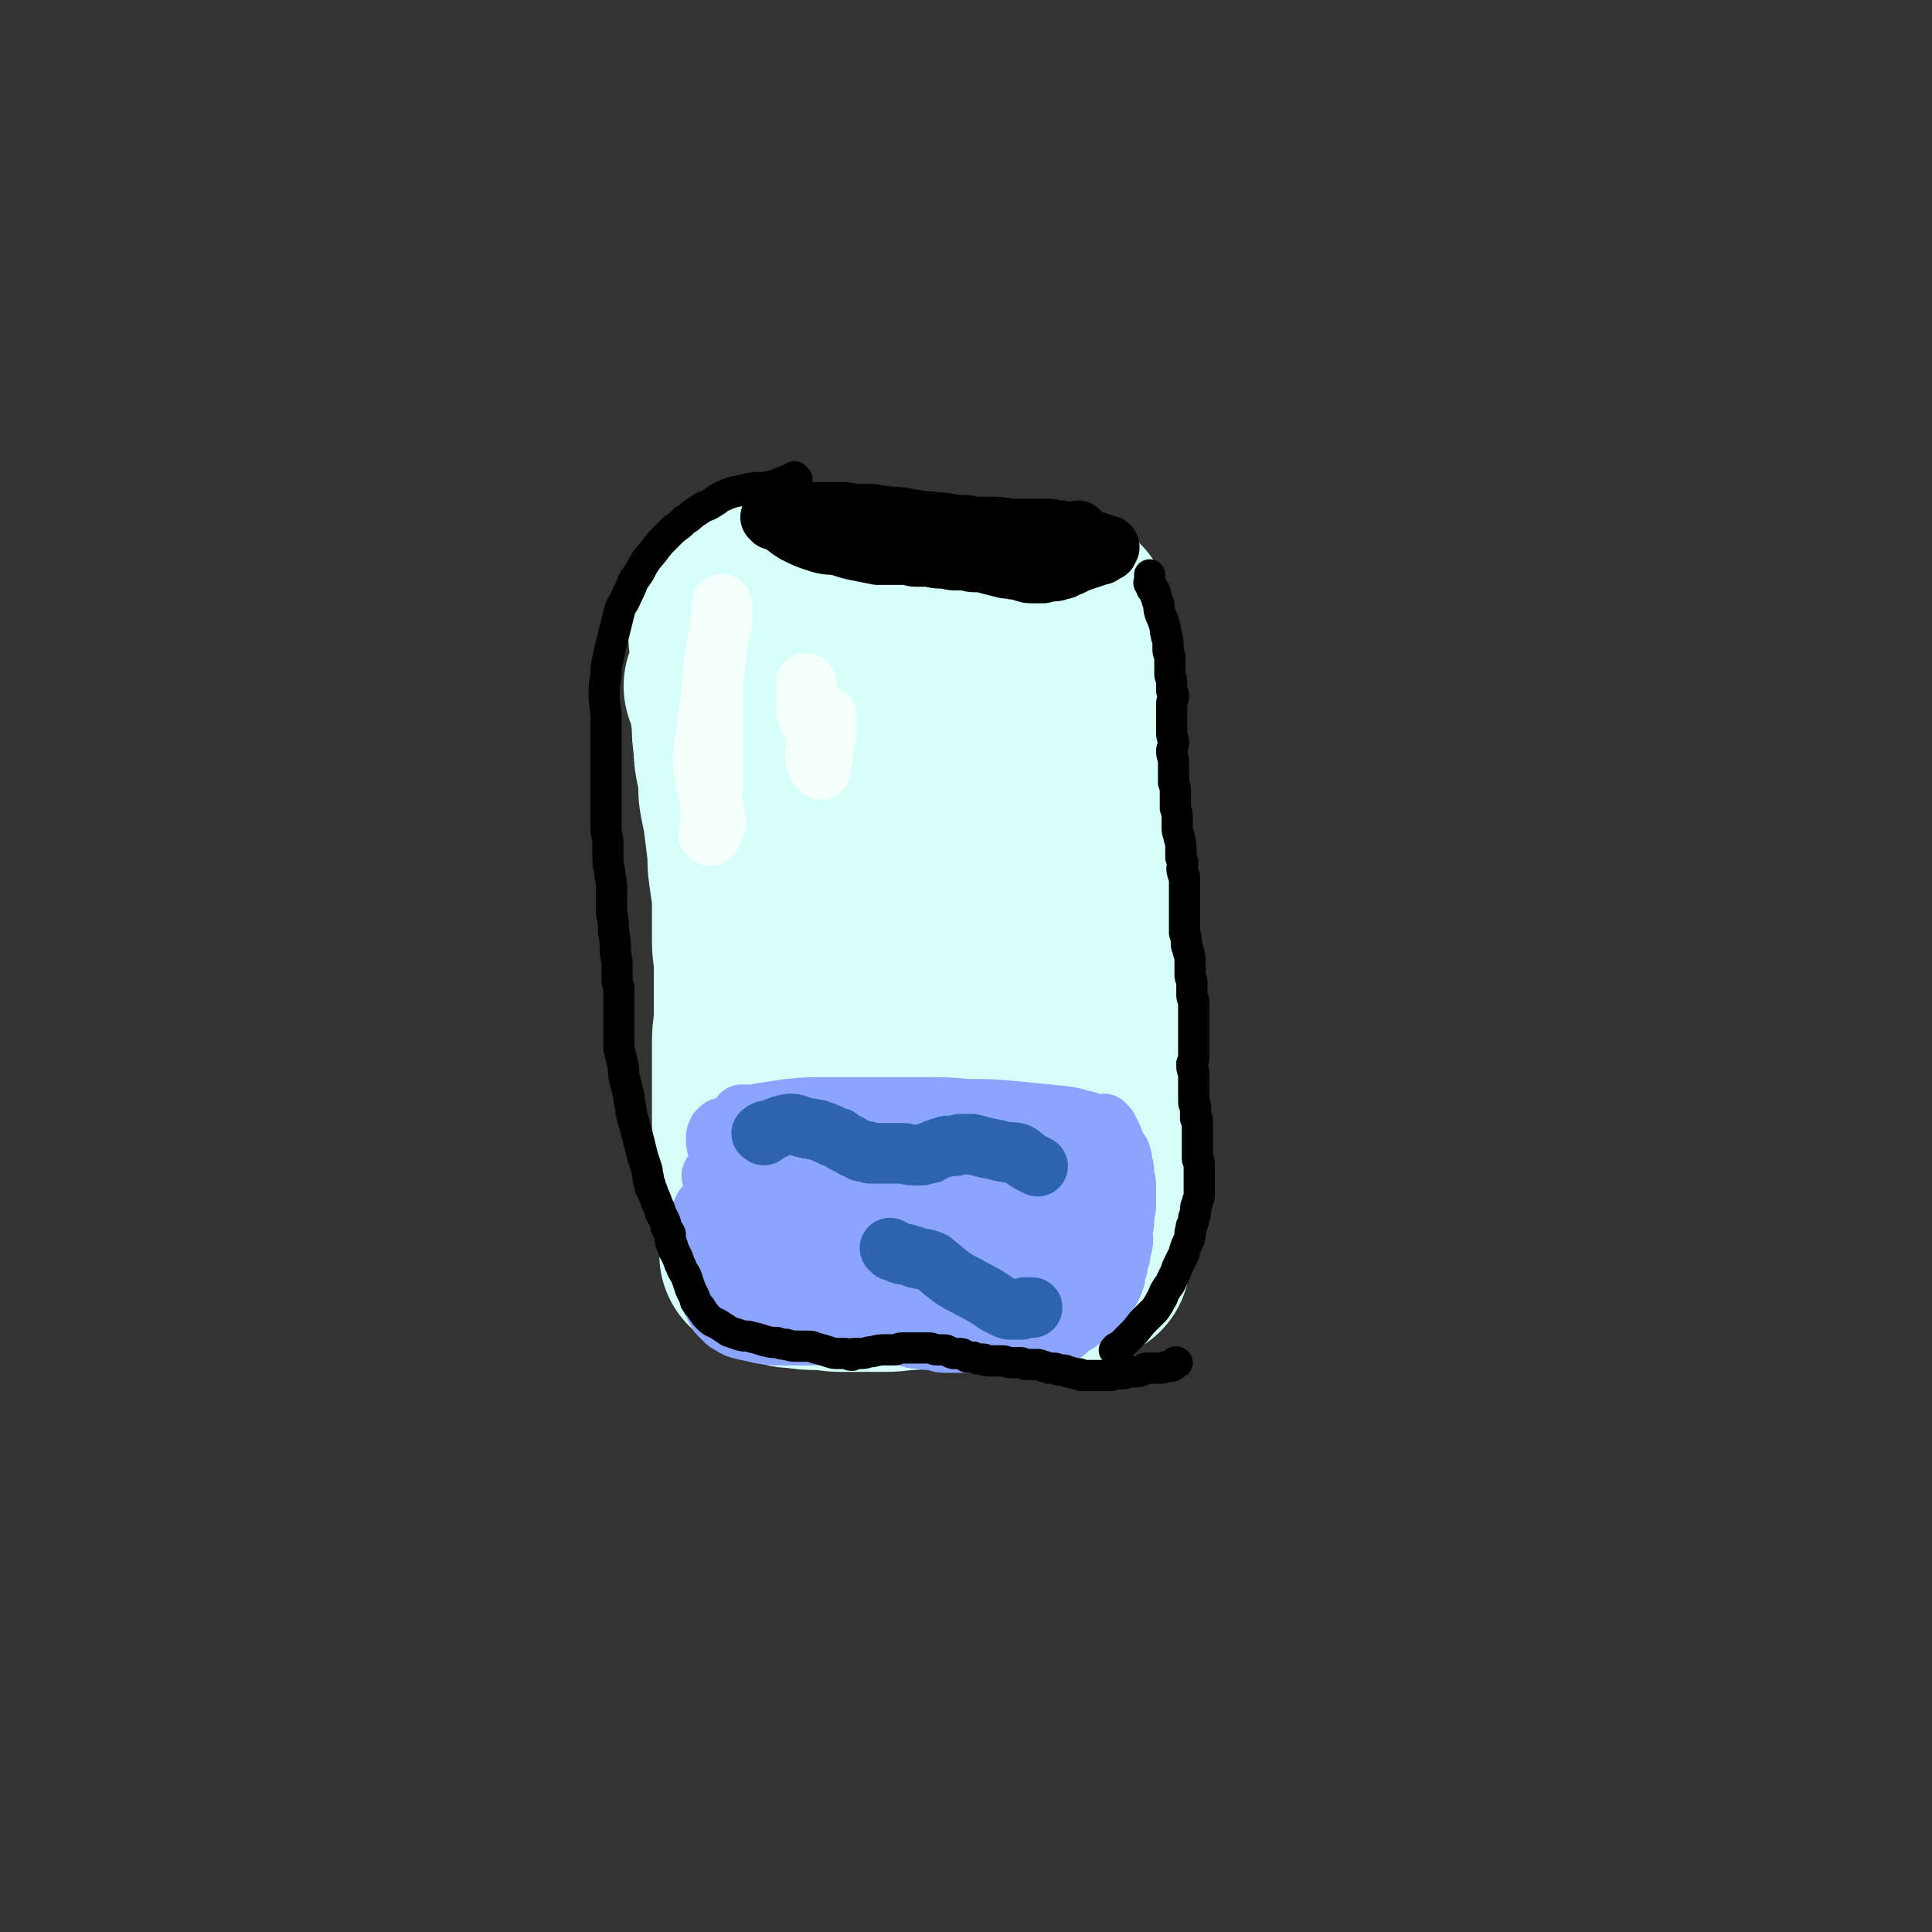 <svg viewBox='0 0 1052 1052' version='1.1' xmlns='http://www.w3.org/2000/svg' xmlns:xlink='http://www.w3.org/1999/xlink'><rect x="0" y="0" width="1052" height="1052" fill="#333333" stroke="none"/><g fill='none' stroke='#D7FFF9' stroke-width='110' stroke-linecap='round' stroke-linejoin='round'><path d='M396,375c-1,-1 -1,-1 -1,-1 -1,-1 0,0 0,0 1,3 1,3 2,6 1,6 1,6 2,13 0,6 0,7 1,13 0,5 0,5 1,10 1,4 1,4 2,8 0,5 -1,5 0,10 1,5 1,5 2,10 1,8 1,8 2,16 1,7 0,7 1,14 1,7 1,7 2,14 0,6 0,6 0,12 0,6 0,6 0,12 0,7 1,7 1,14 0,6 0,6 0,13 0,7 0,7 0,14 0,7 -1,7 -1,15 0,8 0,8 0,16 0,8 0,8 0,16 0,6 0,6 0,12 0,6 0,6 0,13 0,5 1,5 1,11 0,4 0,4 0,9 0,5 0,5 1,11 0,4 0,4 1,9 0,3 1,3 1,7 0,1 0,2 0,4 0,0 0,0 0,1 0,1 0,1 0,2 0,1 0,1 0,1 0,1 0,1 0,1 0,1 0,1 0,1 0,1 0,1 0,1 0,0 1,0 1,0 1,0 0,1 1,1 1,1 1,1 2,2 3,1 3,1 7,2 5,2 5,2 9,2 6,1 6,1 12,1 6,0 6,1 12,1 5,0 5,0 10,0 7,0 7,0 14,0 7,0 7,-1 14,-1 8,-1 8,0 16,-1 7,0 7,0 13,-1 7,0 7,-1 13,-1 7,0 7,0 13,0 4,0 4,0 9,0 3,0 3,-1 7,-1 4,-1 4,-1 8,-1 2,0 2,0 5,0 2,0 2,0 4,0 1,0 1,0 2,0 1,0 1,0 2,0 1,0 1,0 2,0 0,0 0,0 0,0 1,0 1,0 1,0 1,0 1,0 1,0 1,0 1,0 1,0 0,-1 0,-1 0,-2 0,-1 1,-1 1,-3 1,-3 1,-3 2,-6 0,-5 1,-5 1,-11 0,-6 0,-6 -1,-13 0,-11 0,-11 -1,-22 -1,-12 -1,-12 -2,-23 -1,-14 0,-14 -1,-28 -2,-16 -2,-16 -4,-31 -1,-14 0,-14 -1,-28 -1,-16 -2,-16 -3,-32 -1,-12 0,-13 0,-25 0,-15 0,-15 0,-30 0,-10 0,-10 0,-21 0,-8 -1,-8 -1,-17 0,-8 0,-8 0,-16 0,-9 0,-9 0,-18 0,-5 0,-5 0,-10 0,-3 0,-3 0,-7 0,-2 0,-2 0,-4 0,-1 0,-1 0,-2 0,0 -1,0 -1,-1 0,0 0,0 0,0 0,-1 0,-1 0,-1 0,0 -1,0 -1,0 -1,0 -1,-1 -1,-1 -2,0 -2,0 -3,0 -2,0 -2,-1 -3,-1 -4,-1 -4,-2 -7,-2 -5,-1 -5,0 -9,0 -7,0 -7,0 -14,0 -7,0 -7,-1 -15,-1 -7,-1 -7,-1 -15,-1 -7,0 -7,-1 -14,-1 -6,0 -6,0 -12,0 -7,0 -7,0 -13,0 -7,0 -7,0 -13,0 -6,0 -6,0 -12,0 -6,0 -6,0 -12,0 -4,0 -4,1 -8,1 -5,0 -5,0 -9,0 -4,0 -4,1 -7,1 -3,0 -3,0 -5,0 -2,1 -2,1 -3,1 -2,0 -2,0 -3,0 -1,1 -1,1 -2,1 -1,0 -1,0 -1,0 -1,0 -1,0 -1,0 0,0 -1,0 -1,0 0,0 0,1 0,1 0,0 -1,0 -1,0 -1,1 0,1 0,3 0,3 0,3 0,6 0,5 0,5 1,10 1,6 1,6 2,12 1,7 1,7 3,15 2,11 3,11 5,22 3,11 2,11 4,22 2,12 2,12 4,24 3,15 3,15 5,29 2,12 2,12 3,25 1,14 1,14 2,28 1,12 1,12 2,25 1,11 1,11 2,22 1,11 1,11 3,22 2,7 2,7 3,15 2,7 1,7 3,14 2,5 3,5 5,9 2,3 1,4 3,6 2,3 2,3 4,5 1,1 1,1 2,1 1,0 1,1 2,1 0,0 1,0 1,-1 3,-3 4,-2 5,-6 6,-15 6,-15 9,-31 6,-40 5,-40 8,-80 3,-36 2,-36 4,-73 2,-28 3,-28 4,-57 1,-20 1,-20 1,-41 0,-9 0,-9 0,-18 0,-2 0,-2 0,-5 0,-1 0,-3 0,-2 1,4 2,6 3,12 3,15 3,15 4,29 4,40 4,40 6,80 1,37 -1,37 0,75 1,24 2,24 3,48 1,16 1,16 2,31 1,8 0,8 2,16 2,5 2,5 4,10 2,3 2,3 5,6 2,2 2,2 4,3 1,0 1,0 3,0 2,0 2,0 3,-1 6,-7 7,-7 10,-15 8,-19 8,-19 11,-39 4,-22 3,-23 4,-45 1,-18 2,-18 2,-35 0,-11 0,-11 -1,-23 0,-6 0,-6 -1,-13 -1,-5 -1,-5 -2,-10 0,-3 -1,-3 -1,-5 -1,-2 0,-2 -1,-3 0,-1 -1,-1 -1,-1 '/></g>
<g fill='none' stroke='#F2FFFA' stroke-width='33' stroke-linecap='round' stroke-linejoin='round'><path d='M387,455c-1,-1 -2,-1 -1,-1 0,-2 0,-2 1,-4 0,-6 0,-6 0,-11 0,-5 1,-5 1,-9 0,-4 0,-4 0,-9 0,-3 0,-3 0,-6 0,-4 0,-4 0,-8 0,-4 0,-4 0,-7 0,-4 0,-4 0,-8 0,-4 0,-4 0,-8 0,-4 0,-4 0,-7 0,-3 0,-3 0,-5 0,-3 1,-3 1,-7 0,-2 0,-2 1,-5 0,-2 0,-2 0,-5 0,-3 0,-3 1,-6 0,-2 0,-2 1,-5 0,-2 1,-2 1,-4 0,-1 0,-1 0,-2 0,-1 0,-1 0,-2 0,-1 0,-1 0,-2 0,-1 0,-1 0,-2 0,-1 0,-1 0,-2 0,0 0,0 0,0 0,-1 0,-1 0,-1 0,1 0,2 0,4 0,4 0,4 -1,8 -1,7 -1,7 -2,13 -1,7 -1,7 -2,14 0,6 0,6 -1,13 -1,6 -1,6 -2,12 0,5 0,5 -1,10 -1,5 -1,5 -1,10 0,6 0,6 1,11 1,5 1,5 2,9 1,4 1,4 3,9 0,2 0,2 1,4 0,1 0,1 0,2 0,0 0,0 0,0 '/><path d='M447,419c-1,-1 -1,-1 -1,-1 -2,-4 -2,-4 -2,-8 0,-5 1,-5 1,-10 0,-2 0,-2 0,-4 0,-4 1,-4 1,-8 0,-1 0,-2 0,-1 0,1 0,2 0,4 0,3 1,3 1,6 0,2 0,2 0,4 0,3 1,3 1,6 0,1 0,1 0,3 0,1 0,2 0,2 0,-1 0,-2 0,-4 1,-2 1,-2 1,-4 1,-2 1,-2 1,-4 0,-2 0,-2 0,-3 0,-1 0,-1 0,-2 0,-2 0,-2 0,-4 0,-1 0,-1 0,-1 '/><path d='M442,393c-1,-1 -1,-1 -1,-1 -1,-1 0,0 0,0 -1,-3 -1,-3 -2,-6 0,-3 0,-3 0,-5 0,-2 0,-2 0,-4 0,-2 0,-2 0,-4 0,-1 0,-1 0,-1 '/></g>
<g fill='none' stroke='#8BA5FE' stroke-width='33' stroke-linecap='round' stroke-linejoin='round'><path d='M392,694c-1,-1 -1,-1 -1,-1 -1,-1 0,0 0,0 7,5 7,6 14,11 6,5 6,6 13,10 6,3 7,2 14,3 5,1 5,1 10,2 5,0 5,0 10,0 7,0 7,0 14,-1 8,-1 8,-1 15,-2 7,0 7,0 13,0 6,0 6,-1 12,-1 6,0 6,1 12,0 6,0 5,-1 11,-2 5,-1 5,-1 11,-2 3,-1 3,-1 6,-1 4,0 4,-1 7,-1 4,0 4,1 9,1 3,0 3,0 6,0 3,0 3,0 7,0 3,0 3,0 6,0 2,0 2,0 4,-1 1,0 1,0 2,-1 1,0 1,0 2,-1 0,0 0,0 0,-1 0,0 0,0 0,0 -2,0 -2,0 -4,0 -8,1 -8,1 -17,2 -9,1 -9,1 -18,3 -10,2 -10,4 -20,6 -9,2 -9,2 -18,3 -10,1 -10,1 -20,1 -11,0 -11,-1 -22,-2 -8,-1 -8,-1 -16,-3 -6,-1 -6,-1 -12,-2 -5,-1 -5,-1 -9,-2 -3,-1 -3,-1 -6,-2 -2,-1 -2,0 -3,-1 -2,0 -2,0 -3,-1 0,0 -1,0 0,0 2,-1 3,-1 6,0 7,1 7,1 14,3 8,2 8,2 17,4 9,1 9,1 19,2 9,1 9,1 18,1 9,0 9,0 17,-1 8,-1 8,-2 16,-3 8,-2 8,-2 16,-3 8,-1 8,0 15,-1 6,0 6,-1 12,-1 6,0 6,0 11,0 5,0 5,1 10,1 2,0 2,0 4,0 1,0 2,0 2,0 -1,0 -2,-1 -4,-1 -6,-1 -6,-1 -13,-1 -13,0 -13,1 -26,2 -16,1 -16,1 -31,1 -17,1 -17,1 -34,1 -12,0 -12,0 -25,0 -8,0 -8,0 -16,0 -4,1 -4,1 -8,1 -2,0 -2,0 -5,1 -1,0 -1,0 -2,0 -1,0 -1,0 -2,0 -1,0 -1,0 -1,0 -1,0 -1,-1 0,-1 1,-1 1,0 3,0 5,-1 5,-2 11,-2 11,-2 11,-2 21,-3 11,-2 11,-2 21,-3 10,-1 10,-1 20,-2 10,-2 9,-2 19,-3 10,-2 10,-1 20,-2 8,-1 7,-2 15,-2 4,-1 4,-1 8,-1 2,0 2,0 5,0 1,0 2,0 2,0 -3,-2 -5,-3 -9,-4 -10,-3 -10,-4 -20,-5 -14,-2 -14,-1 -28,-2 -13,-1 -13,-1 -26,-2 -14,-1 -14,-1 -28,-2 -11,-1 -11,-2 -22,-2 -8,0 -8,0 -17,0 -5,1 -5,1 -11,2 -3,0 -3,0 -5,0 -2,0 -2,1 -4,1 -1,0 -1,0 -1,0 -1,0 -2,0 -1,0 0,0 0,1 1,1 4,4 3,5 8,7 9,5 9,5 19,8 13,3 13,4 26,5 14,1 15,1 29,-1 15,-2 15,-3 30,-7 12,-3 12,-3 25,-6 9,-2 9,-2 19,-4 4,-1 5,-1 9,-2 2,-1 2,-1 3,-2 1,-1 1,-1 1,-1 -1,-1 -2,-1 -3,-1 -9,-2 -9,-3 -18,-4 -14,-1 -14,-1 -27,0 -12,1 -12,2 -24,4 -10,2 -10,2 -19,4 -10,2 -9,2 -19,4 -9,1 -9,1 -19,2 -8,0 -8,0 -17,0 -3,0 -4,0 -7,0 -1,0 -1,-1 -2,-1 -1,0 -2,0 -1,0 0,0 1,0 2,0 7,0 7,0 13,0 14,0 14,0 27,-1 13,-1 13,-1 25,-3 10,-2 10,-2 19,-4 9,-2 9,-2 19,-5 10,-3 10,-3 20,-6 10,-4 10,-4 21,-8 4,-2 4,-2 9,-4 2,-1 3,0 5,-1 1,0 1,-1 0,-1 -3,-3 -3,-4 -7,-5 -13,-2 -14,-2 -28,-2 -18,0 -18,0 -36,1 -15,0 -15,0 -29,1 -11,1 -11,1 -21,3 -6,1 -6,1 -12,2 -3,1 -3,0 -7,1 -1,0 -1,1 -2,1 -1,0 -1,0 -2,0 -1,0 -2,0 -1,0 0,1 0,2 1,3 4,3 4,3 8,5 10,3 10,3 19,4 13,2 13,2 26,2 12,0 12,-1 24,-2 13,-1 13,-1 27,-2 9,0 9,0 17,0 5,0 5,0 10,0 3,0 3,0 6,0 2,0 2,0 4,0 0,0 1,0 1,0 -7,2 -7,3 -14,5 -12,3 -13,3 -25,4 -16,1 -16,1 -31,1 -10,0 -10,-1 -19,-2 -7,-1 -7,-1 -15,-2 -5,-1 -5,-1 -11,-2 -5,-1 -5,-1 -10,-2 -6,-2 -6,-2 -13,-4 -5,-1 -5,-2 -11,-3 -4,-1 -5,0 -9,-1 -2,-1 -2,-1 -5,-2 -2,-1 -2,-1 -4,-1 -1,0 -1,0 -3,0 -1,0 -1,0 -3,0 -1,0 -1,-1 -3,-1 -2,0 -2,0 -4,0 -2,0 -2,0 -4,0 -1,0 -1,0 -3,0 -1,0 -1,1 -2,1 -1,0 -1,0 -2,0 0,0 0,0 -1,0 -1,1 -1,1 -1,2 -1,1 -1,1 -1,3 -1,2 -1,2 -1,4 0,3 1,3 1,6 0,2 0,2 0,5 0,1 0,1 0,3 0,2 0,2 0,3 0,2 1,2 1,4 1,2 1,2 1,5 0,2 0,2 0,4 0,3 0,3 1,6 1,2 1,2 2,4 1,3 1,3 2,5 1,2 1,2 2,4 1,1 1,1 2,2 1,1 1,1 2,2 1,1 1,1 3,2 3,2 3,2 7,3 5,1 5,1 9,2 6,1 6,1 12,1 5,0 5,0 9,0 4,0 4,0 8,0 3,0 3,0 6,-1 3,0 3,0 7,-1 2,0 2,0 4,0 2,0 2,0 5,0 2,0 2,0 5,0 3,0 3,1 7,1 2,0 2,0 5,0 3,0 3,0 7,1 3,0 3,0 6,1 4,1 4,1 7,1 3,1 3,0 7,1 2,0 2,1 5,1 2,0 2,0 5,0 2,0 2,0 4,0 4,0 4,0 7,0 3,0 3,0 7,0 3,0 3,0 7,0 3,0 3,0 7,0 2,0 2,0 5,0 3,0 3,0 6,0 2,0 2,0 4,-1 1,0 2,0 3,-1 2,-1 1,-1 3,-1 1,-1 1,0 2,-1 1,0 1,0 2,-1 1,0 1,0 2,-1 1,0 1,0 2,0 1,-1 1,-1 2,-2 1,-1 1,-1 3,-2 2,-1 2,-1 4,-3 2,-1 2,-1 4,-3 1,-1 1,-1 3,-3 2,-1 2,-1 3,-3 2,-1 2,-2 3,-4 1,-2 2,-1 3,-4 1,-2 1,-2 2,-5 0,-2 0,-2 1,-5 1,-2 0,-2 1,-4 0,-2 1,-2 1,-4 0,-1 0,-1 0,-3 0,-1 1,-1 1,-2 1,-4 0,-4 0,-8 1,-3 1,-3 1,-6 0,-4 1,-4 1,-8 0,-3 0,-3 0,-7 0,-2 0,-2 0,-4 0,-3 -1,-3 -1,-6 0,-3 0,-3 -1,-5 0,-3 0,-3 -1,-6 -2,-3 -2,-3 -4,-7 0,-1 0,-1 -1,-3 -1,-2 -1,-2 -2,-4 -1,-1 -2,-2 -2,-2 -1,0 -1,1 -1,2 -1,4 -2,4 -2,7 -2,8 -2,8 -2,15 -1,7 -1,7 -1,13 -1,5 -1,5 -1,9 0,3 0,3 0,6 -1,3 -1,3 -1,5 0,2 -1,2 -1,4 0,1 0,1 0,3 0,1 0,1 0,2 0,1 0,1 0,2 0,0 0,0 0,1 0,0 1,0 1,0 2,0 2,0 3,0 2,0 2,0 3,-1 2,-1 2,-2 4,-2 1,-1 1,0 3,-1 0,0 0,-1 0,-1 0,-2 0,-2 0,-3 0,-4 0,-4 0,-7 0,-4 0,-4 0,-7 0,-4 0,-4 -1,-7 -1,-2 -1,-2 -2,-5 -1,-2 -1,-2 -2,-4 -1,-2 -1,-2 -2,-3 -1,-1 0,-1 -1,-2 -1,-1 -1,0 -2,-1 -1,-1 -1,-1 -2,-2 -2,-1 -2,-1 -4,-1 -4,-1 -4,-1 -8,-1 -8,1 -8,1 -15,2 -10,2 -10,2 -20,4 -13,2 -13,2 -25,4 -11,2 -11,2 -22,4 -9,2 -9,2 -18,4 -8,1 -8,1 -17,2 -10,1 -10,2 -20,2 -8,1 -8,1 -15,1 -5,0 -5,1 -10,1 -1,0 -1,0 -3,0 -1,0 -2,0 -1,0 1,1 2,2 5,2 8,2 8,2 16,3 14,1 14,0 28,0 13,0 13,0 26,-1 12,-2 12,-2 25,-4 11,-2 11,-2 22,-4 9,-2 9,-2 19,-4 6,-2 6,-2 12,-3 5,-1 5,0 10,-1 3,-1 3,-1 6,-2 1,0 1,-1 2,-1 1,-1 2,-1 2,-1 -1,0 -1,-1 -2,-1 -8,-2 -8,-2 -15,-3 -15,-2 -16,-3 -31,-3 -19,0 -19,2 -37,3 -14,1 -14,2 -29,2 -14,0 -14,-1 -28,-1 -11,0 -11,0 -22,0 -7,0 -7,0 -13,0 -5,0 -5,0 -10,0 -3,0 -3,0 -6,0 -3,0 -3,1 -5,1 -1,0 -1,0 -2,0 -1,0 -2,1 -1,2 2,1 3,2 7,2 10,3 10,3 20,4 13,1 13,1 25,0 14,-1 13,-2 27,-4 12,-2 12,-2 25,-3 11,-2 11,-2 22,-3 11,-2 11,-2 23,-4 8,-1 8,-1 16,-2 5,-1 5,0 10,-1 4,-1 4,-1 8,-2 2,0 2,0 4,-1 1,-1 1,-1 2,-2 1,-1 1,-1 3,-2 0,0 1,0 1,0 -1,-1 -2,-1 -3,-1 -10,-2 -10,-3 -19,-4 -12,-1 -12,0 -25,0 -14,0 -14,0 -28,0 -13,-1 -13,-1 -26,-2 -12,-1 -12,0 -25,-1 -9,0 -9,-1 -19,-1 -6,0 -6,0 -12,0 -3,0 -3,-1 -6,-1 -2,0 -2,0 -4,0 -1,0 -3,1 -2,1 1,1 2,1 5,2 7,2 6,3 13,4 14,2 14,2 28,2 13,0 13,0 26,0 13,0 13,-1 27,-1 13,0 13,0 27,0 11,0 11,1 21,1 9,0 9,-1 19,-1 7,-1 7,0 15,-1 4,0 4,0 7,-1 2,0 2,0 3,-1 1,0 1,-1 0,-1 -5,-4 -5,-4 -10,-6 -11,-3 -11,-3 -22,-4 -10,-1 -10,-1 -20,-2 -12,-1 -12,-1 -24,-1 -12,-1 -12,-1 -24,-1 -13,0 -13,0 -26,0 -14,0 -14,0 -27,0 -11,0 -11,0 -21,1 -7,1 -7,1 -13,2 -3,0 -3,1 -6,1 -2,0 -2,0 -4,0 -1,0 -1,0 -1,0 -1,0 -2,0 -1,0 0,1 0,2 2,3 5,3 5,3 11,5 9,3 9,4 18,6 12,3 12,2 25,3 15,1 15,1 30,0 10,-1 10,-1 20,-3 11,-2 11,-3 22,-5 7,-1 7,-1 14,-2 6,-1 6,-1 12,-2 4,-1 4,0 9,-1 3,0 3,-1 7,-1 2,0 2,0 4,0 1,0 0,-1 1,-1 0,0 1,0 1,0 -1,0 -1,-1 -2,-1 -7,-1 -7,-1 -15,-1 -13,0 -13,0 -26,0 -12,0 -12,0 -23,0 -9,0 -9,0 -18,1 -9,1 -9,1 -18,2 -7,1 -7,1 -14,1 -7,0 -7,-1 -14,-1 -8,0 -8,0 -16,0 -7,0 -7,0 -14,0 -5,1 -5,1 -9,1 -3,1 -3,1 -6,1 -2,0 -2,0 -5,1 -2,0 -2,1 -3,1 -1,0 -1,0 -2,0 -2,0 -2,0 -3,1 0,1 -1,1 -1,1 -1,2 -1,2 -1,4 0,5 1,5 2,9 1,4 1,4 2,7 2,4 2,4 4,7 2,3 2,3 3,5 1,3 1,3 2,5 2,3 3,3 4,5 2,3 2,3 3,6 2,3 2,3 4,5 1,3 2,2 4,4 2,3 2,3 5,5 '/></g>
<g fill='none' stroke='#2D63AF' stroke-width='33' stroke-linecap='round' stroke-linejoin='round'><path d='M416,618c-1,-1 -2,-1 -1,-1 2,-2 3,-1 6,-2 4,-2 4,-2 9,-3 4,0 4,1 8,2 3,1 3,0 5,1 2,0 2,0 4,1 2,0 1,1 3,1 1,1 1,0 2,1 1,0 1,1 2,1 2,1 2,0 3,1 3,2 2,2 5,3 3,2 3,2 6,3 1,1 1,1 2,1 1,0 2,0 2,0 1,0 1,1 2,1 1,0 1,0 2,0 1,0 1,0 3,0 1,0 1,0 2,0 1,0 1,0 2,0 1,0 1,0 2,0 1,0 1,0 3,0 2,0 2,0 4,0 2,0 2,1 5,1 2,0 2,0 4,0 2,0 1,0 3,-1 1,0 1,0 2,0 1,0 1,-1 2,-1 1,-1 1,-1 2,-1 2,-1 2,-1 3,-1 2,-1 2,-1 4,-1 3,0 3,0 6,-1 3,0 3,0 6,0 4,1 4,1 8,2 5,1 5,1 9,2 4,1 4,0 8,1 4,2 3,3 7,5 2,1 2,1 4,2 '/><path d='M486,681c-1,-1 -2,-2 -1,-1 1,0 2,1 4,2 2,1 2,1 4,1 1,0 1,0 1,0 2,1 2,1 3,1 1,0 1,1 2,1 3,1 3,0 6,1 3,1 3,1 5,3 3,2 2,2 5,4 5,4 5,4 11,7 5,3 6,3 11,6 3,2 3,2 6,4 2,1 2,1 4,2 2,1 2,1 4,1 1,0 1,0 2,0 1,0 1,0 1,0 1,0 1,0 2,0 1,0 1,-1 2,-1 2,0 2,0 4,0 '/></g>
<g fill='none' stroke='#000000' stroke-width='33' stroke-linecap='round' stroke-linejoin='round'><path d='M421,283c-1,-1 -2,-2 -1,-1 0,0 1,0 3,1 5,3 5,4 10,7 6,3 6,3 12,5 6,2 6,1 12,2 6,2 6,2 11,3 5,1 5,1 10,2 3,0 3,0 6,0 2,0 2,0 4,0 2,0 2,0 5,0 3,0 3,1 6,1 3,0 3,0 7,0 4,1 4,1 7,1 4,0 4,1 7,1 3,0 3,0 6,0 3,1 3,1 6,1 1,0 1,0 1,0 3,0 3,0 5,1 4,1 4,1 8,2 3,1 3,0 6,1 3,0 3,0 5,1 3,1 3,1 5,1 2,0 2,0 3,0 1,0 1,0 2,0 1,0 1,0 1,0 2,-1 1,-1 3,-1 1,0 1,0 2,0 2,0 2,0 4,-1 2,0 2,0 3,-1 2,-1 2,-1 3,-1 2,-1 2,-1 4,-2 3,-1 3,-1 6,-2 3,-1 3,-1 6,-2 1,0 1,0 1,-1 1,0 1,-1 2,-1 0,0 0,0 1,0 0,-1 0,-1 0,-1 0,-1 1,-1 1,-1 0,-1 -1,-1 -2,-1 -1,0 -1,-1 -3,-1 -2,-1 -2,-1 -3,-1 -3,-1 -3,-1 -5,-2 -4,0 -4,0 -8,-1 -4,-1 -4,-1 -8,-2 -4,0 -4,0 -9,-1 -5,-1 -5,-1 -10,-1 -5,0 -5,0 -10,0 -6,-1 -6,-1 -11,-1 -5,0 -5,0 -9,-1 -5,0 -5,0 -11,-1 -4,-1 -4,0 -9,-1 -4,0 -4,0 -8,-1 -4,0 -4,-1 -7,-1 -5,-1 -5,0 -9,-1 -4,0 -4,-1 -8,-1 -4,0 -4,0 -9,0 -4,-1 -4,-1 -8,-1 -4,0 -4,0 -8,0 -3,0 -3,0 -6,0 -3,0 -3,0 -5,0 -2,0 -2,0 -4,0 -1,0 -1,-1 -3,-1 -1,0 -2,0 -1,0 0,0 1,0 3,0 5,0 5,1 10,1 7,1 7,1 13,1 9,1 9,0 17,1 8,1 8,1 16,2 6,1 6,0 13,1 7,1 7,1 13,1 5,1 5,1 10,1 4,1 4,1 8,1 4,0 4,0 8,0 6,0 6,1 12,1 4,0 4,0 7,0 3,0 3,0 6,0 3,0 3,0 5,0 2,0 2,1 3,1 1,0 1,0 2,0 1,0 1,0 2,0 1,0 1,1 2,1 1,0 1,0 1,0 1,0 1,0 1,0 1,0 1,0 2,0 1,0 1,0 3,-1 '/></g>
<g fill='none' stroke='#000000' stroke-width='17' stroke-linecap='round' stroke-linejoin='round'><path d='M608,736c-1,-1 -2,-1 -1,-1 1,-2 2,-1 4,-3 3,-3 3,-3 6,-6 3,-3 3,-4 6,-7 3,-3 3,-3 6,-6 2,-3 2,-3 3,-5 2,-3 1,-3 3,-6 1,-2 2,-2 3,-5 1,-2 1,-2 2,-4 1,-3 1,-3 2,-5 1,-2 1,-2 2,-4 1,-2 1,-2 1,-3 1,-3 1,-3 2,-5 1,-2 1,-2 1,-5 1,-2 0,-2 1,-4 1,-2 1,-2 1,-4 1,-2 1,-2 1,-4 0,-2 0,-2 1,-4 0,-2 1,-2 1,-4 0,-2 0,-2 0,-3 0,-2 0,-2 0,-3 0,-2 0,-2 0,-3 0,-2 0,-2 0,-4 0,-1 0,-1 0,-3 0,-1 0,-1 0,-2 0,-1 -1,-1 -1,-2 0,-1 0,-1 0,-2 0,-1 0,-1 0,-2 0,-1 0,-1 0,-2 0,-1 0,-1 0,-1 0,-1 0,-1 0,-2 0,-1 0,-1 0,-2 0,-1 0,-1 0,-1 0,-1 0,-1 0,-2 0,-1 0,-1 0,-2 0,-1 0,-1 0,-1 0,-1 0,-1 0,-2 0,0 0,0 0,-1 0,0 0,0 0,-1 0,0 0,0 0,0 0,-1 -1,-1 -1,-1 0,-1 0,-1 0,-2 0,-1 0,-1 0,-2 0,-1 0,-1 0,-2 0,-2 -1,-1 -1,-3 0,-1 0,-1 0,-2 0,-2 0,-2 0,-3 0,-1 0,-1 0,-2 0,-2 0,-2 0,-3 0,-2 0,-2 0,-3 0,-1 0,-1 0,-3 0,-1 -1,-1 -1,-3 0,-1 0,-1 0,-2 1,-2 1,-2 1,-3 0,-1 0,-1 0,-3 0,-1 0,-1 0,-2 0,-2 0,-2 0,-4 0,-1 0,-1 0,-2 0,-2 0,-2 0,-3 0,-2 0,-2 0,-4 0,-2 0,-2 0,-4 0,-1 0,-1 0,-3 0,-1 0,-1 0,-3 0,-1 0,-1 0,-3 0,-1 -1,-1 -1,-3 0,-2 0,-2 0,-4 0,-1 0,-1 0,-3 0,-2 -1,-2 -1,-4 0,-2 0,-2 0,-4 0,-2 0,-2 0,-4 0,-2 0,-2 -1,-5 0,-2 -1,-2 -1,-4 0,-3 0,-3 -1,-6 0,-3 0,-3 0,-6 0,-4 0,-4 0,-8 0,-1 0,-1 0,-3 0,-2 0,-2 0,-4 0,-1 0,-1 0,-3 0,-1 0,-1 0,-3 0,-1 0,-1 0,-3 0,-2 -1,-1 -1,-3 -1,-2 0,-3 0,-5 0,-1 0,-1 -1,-3 0,-2 0,-2 0,-4 0,-4 0,-4 -1,-7 0,-2 -1,-2 -1,-5 0,-3 0,-3 0,-6 0,-2 0,-2 -1,-5 0,-2 0,-2 0,-4 0,-2 0,-2 0,-5 0,-2 0,-2 -1,-5 0,-2 0,-2 0,-5 0,-2 0,-2 0,-4 0,-1 0,-1 0,-2 0,-3 -1,-3 -1,-6 0,-2 1,-2 1,-5 0,-2 -1,-2 -1,-5 0,-3 0,-3 0,-7 0,-2 0,-2 0,-4 0,-2 0,-2 0,-5 0,-2 1,-2 1,-4 0,-2 -1,-2 -1,-3 0,-3 0,-3 0,-5 0,-2 -1,-2 -1,-4 0,-2 0,-2 0,-4 0,-3 0,-3 0,-5 0,-2 -1,-2 -1,-4 0,-2 0,-2 0,-4 0,-3 -1,-2 -1,-5 -1,-2 0,-2 -1,-5 -1,-3 -1,-3 -2,-5 -1,-3 -1,-3 -1,-6 -1,-2 -1,-2 -1,-3 -1,-2 -1,-2 -1,-3 0,-1 0,-1 -1,-2 -1,-1 -1,0 -1,-1 0,-1 0,-1 0,-1 0,-1 -1,0 -1,-1 -1,-1 0,-1 0,-2 0,-1 0,-1 0,-3 '/><path d='M434,261c-1,-1 -1,-1 -1,-1 -1,-1 0,0 0,0 -1,1 -2,1 -3,1 -6,2 -6,3 -12,4 -4,1 -5,0 -10,1 -4,1 -4,1 -9,2 -3,1 -3,1 -5,2 -3,1 -3,2 -5,3 -3,2 -3,2 -6,3 -3,2 -3,2 -6,4 -2,2 -2,2 -4,3 -3,3 -3,3 -6,5 -3,3 -3,3 -5,5 -3,3 -3,3 -6,7 -3,4 -3,3 -6,8 -2,4 -2,4 -5,8 -2,5 -2,5 -4,9 -2,5 -3,4 -4,9 -1,4 -1,4 -2,8 -1,4 -1,4 -2,8 -1,4 -1,4 -2,9 -1,4 -1,4 -1,9 -1,5 -1,5 -1,11 0,6 1,6 1,13 0,5 0,5 0,10 0,6 0,6 0,11 0,5 0,5 0,9 0,5 0,5 0,9 0,5 0,5 0,9 0,5 0,6 0,11 0,4 1,4 1,9 0,4 0,4 0,7 0,5 1,5 1,9 1,5 1,5 1,10 0,5 0,5 0,11 1,5 1,5 1,10 1,5 1,5 1,10 0,4 1,4 1,9 0,4 0,4 0,7 0,3 1,3 1,6 0,4 0,4 0,7 0,3 0,3 0,6 0,5 0,5 0,10 0,4 0,5 0,9 1,4 1,4 2,8 1,4 0,4 1,8 1,4 1,4 2,8 1,3 0,3 1,6 1,3 0,3 1,6 1,4 1,4 2,7 1,4 1,4 2,8 1,4 1,4 2,8 1,3 1,3 2,6 1,3 0,3 1,5 0,2 0,2 1,4 0,2 0,2 1,3 1,3 1,3 2,5 1,3 1,3 2,5 1,2 0,2 1,3 1,2 1,2 2,4 1,2 0,2 1,4 1,1 1,1 2,3 0,1 0,1 0,3 0,2 1,2 1,3 1,2 0,2 1,3 1,2 1,2 2,4 1,3 1,3 2,5 1,3 2,3 3,6 1,3 1,3 2,6 1,2 1,2 2,4 1,2 0,2 1,3 1,2 2,2 3,4 2,3 2,3 4,5 2,2 3,2 5,3 3,2 3,2 6,4 3,1 3,1 6,2 3,1 3,0 6,1 4,1 4,1 7,2 4,1 4,1 7,1 3,1 3,1 5,1 3,1 3,1 6,1 3,0 3,0 5,0 3,0 3,0 5,1 4,1 4,1 7,2 3,1 3,1 5,1 2,0 2,0 4,0 2,0 2,1 4,1 0,0 0,-1 1,-1 2,0 2,0 4,0 3,0 3,-1 6,-1 4,-1 4,-1 7,-1 3,0 3,0 5,0 2,0 2,-1 4,-1 2,0 2,0 4,0 2,0 2,0 4,0 2,0 2,0 4,0 2,0 2,0 3,0 2,0 2,1 4,1 2,0 2,0 4,0 2,0 2,1 5,2 1,0 1,0 3,0 2,0 2,0 3,1 1,0 1,1 2,1 1,0 1,0 1,0 1,0 1,0 2,0 2,1 2,1 3,1 1,0 1,0 2,0 2,0 1,1 3,1 2,0 2,0 4,0 2,0 2,0 4,0 2,0 2,1 5,1 2,0 2,0 5,0 1,0 1,1 3,1 1,0 1,0 2,0 1,0 2,0 3,0 2,0 2,0 4,1 1,0 1,0 3,1 1,0 2,0 3,0 2,0 1,1 3,1 1,0 1,0 2,0 1,0 1,0 2,1 2,0 2,0 4,1 1,0 1,0 2,0 1,0 1,0 2,1 0,0 0,0 1,0 2,0 2,0 3,0 1,0 1,0 2,0 0,0 0,0 1,0 1,0 1,0 3,0 1,0 1,0 2,0 1,0 1,0 2,0 1,0 1,0 2,0 0,0 0,-1 0,-1 1,-1 1,0 2,0 1,0 1,0 2,0 1,0 1,0 3,0 1,0 1,-1 3,-1 1,0 1,0 3,0 2,0 2,0 4,-1 1,0 1,-1 2,-1 2,0 2,0 4,0 2,0 2,0 4,0 2,0 2,-1 4,-1 1,0 1,0 2,0 0,0 0,-1 1,-1 0,0 0,0 0,0 1,0 1,0 1,-1 0,0 0,0 0,0 0,-1 1,0 1,0 '/></g>
</svg>